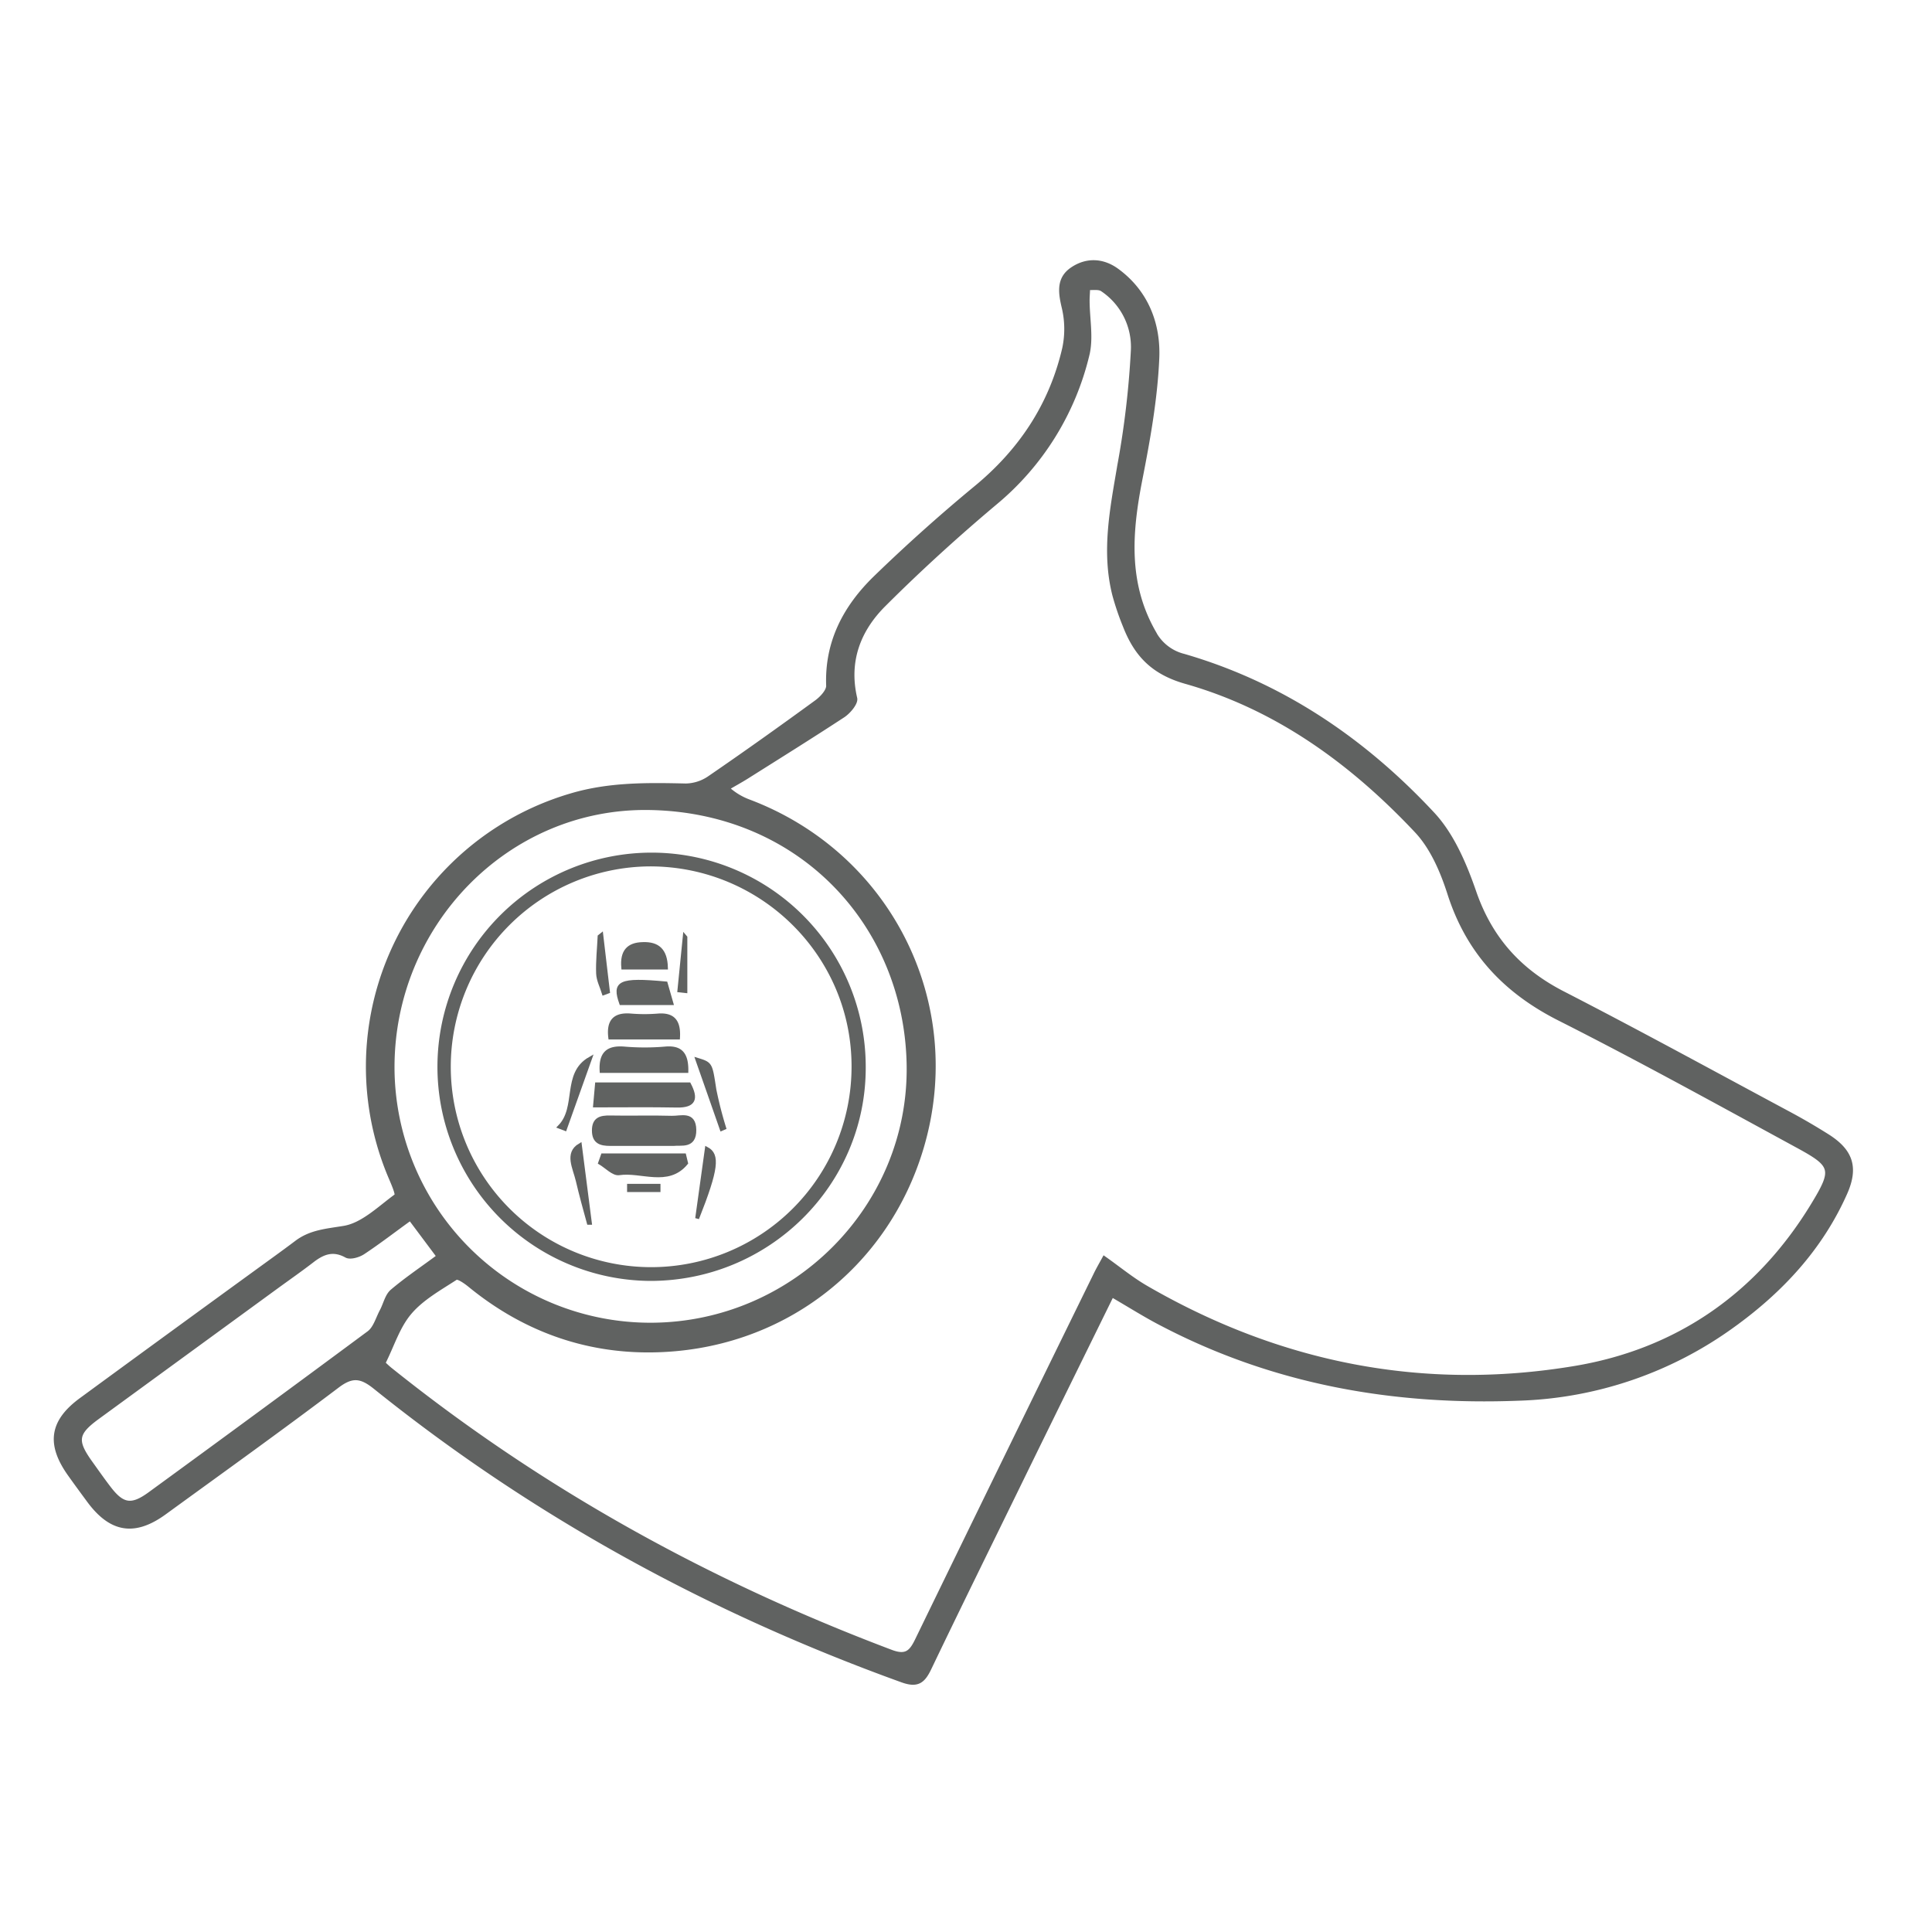 <?xml version="1.0" encoding="UTF-8"?> <svg xmlns:xlink="http://www.w3.org/1999/xlink" xmlns="http://www.w3.org/2000/svg" viewBox="0 0 500 500" width="500" height="500"><path stroke="#606261" fill="#606261" d="M287.77,335.22c-8.13,16.56-16,32.51-23.8,48.48s-15.71,32-23.38,48c-1.63,3.43-3.11,4.67-7.14,3.21-49.59-17.9-95.27-42.81-136.39-75.88-3.61-2.9-5.9-3.21-9.72-.32-14.75,11.15-29.79,21.92-44.75,32.8-7.79,5.66-13.88,4.65-19.63-3.15-1.68-2.28-3.36-4.56-5-6.87-5.51-7.8-4.65-13.63,3-19.25q22.58-16.54,45.24-33c3.5-2.55,7-5.05,10.48-7.67,3.72-2.84,7.91-3.08,12.39-3.83,4.84-.82,9.16-5.15,13.46-8.28.42-.31-.74-3-1.38-4.5a73.18,73.18,0,0,1,46.65-99.14c9.78-2.91,19.69-2.78,29.7-2.55a11.09,11.09,0,0,0,6.12-2c9.31-6.38,18.5-12.94,27.62-19.59,1.38-1,3.12-2.85,3.07-4.25-.42-11.37,4.47-20.43,12.27-28,8.26-8,16.83-15.68,25.68-23C264,116.84,272,104.9,275.41,90.13a24.18,24.18,0,0,0-.16-10.67c-.93-3.92-1.34-7.43,2.24-9.84,3.78-2.55,8-2.31,11.66.39,7.64,5.61,10.76,13.94,10.37,22.74-.46,10.54-2.36,21.08-4.4,31.47-2.64,13.53-3.69,26.67,3.46,39.29a11.94,11.94,0,0,0,7.75,6.19c25.46,7.37,46.7,21.84,64.53,41,5,5.39,8.23,13,10.68,20.08,4.17,12.1,11.66,20.43,22.94,26.23,19.69,10.12,39.11,20.76,58.62,31.22q5.06,2.72,9.92,5.79c6.08,3.86,7.51,8.14,4.53,14.82-6.34,14.24-16.61,25.27-29.11,34.26A99.59,99.59,0,0,1,393.06,362c-32.34,1.26-63.29-4.16-92.21-19.25C296.61,340.58,292.56,338,287.77,335.22Zm-2-9.62c3.8,2.68,7.14,5.45,10.84,7.59,34.53,20,71.75,27.37,111,20.81,26.48-4.43,47.38-18.89,61.53-42.15,5.6-9.22,5.3-10.24-4-15.3-20.47-11.14-40.88-22.42-61.67-32.92-14-7.09-23.56-17.29-28.38-32.35-1.84-5.76-4.47-11.9-8.51-16.2-16.65-17.71-36.08-31.89-59.69-38.58-8.59-2.43-12.92-7.12-15.8-14.53a69.43,69.43,0,0,1-2.72-8c-2.87-11.32-.58-22.42,1.31-33.61a229.91,229.91,0,0,0,3.48-29.54,17.86,17.86,0,0,0-7.93-15.89c-.89-.6-2.4-.28-3.62-.39,0,1.07-.12,2.13-.12,3.2,0,4.73,1.05,9.7-.06,14.14a71.42,71.42,0,0,1-23.89,38.33c-9.93,8.35-19.57,17.12-28.75,26.29-6.52,6.49-9.69,14.58-7.44,24.22.28,1.22-1.66,3.52-3.12,4.49C210,190.6,201.7,195.77,193.41,201c-1.67,1.05-3.41,2-5.12,3a16.78,16.78,0,0,0,5.46,3.36c36.38,13.69,55.86,52.26,44.83,89.57-9.16,31-36.56,52.22-70,52.57-17.5.19-33.32-5.66-47-16.85-1.07-.88-3.05-2.26-3.62-1.89-4.15,2.7-8.71,5.22-11.85,8.9s-4.49,8.4-6.87,13.12c.17.16,1,1,1.87,1.69,39.2,31.41,82.62,55.3,129.57,73,3.92,1.47,5.17,0,6.69-3.17q22.92-47.14,46-94.2C284.09,328.58,284.91,327.19,285.77,325.6Zm-117,17.22c36.78-.26,66.93-30.39,66.37-67.13-.56-36.1-27.75-65.93-67.11-66.56-36.87-.6-66.65,30.31-66.43,67.47A66.73,66.73,0,0,0,168.74,342.82ZM106.18,315.4c-4.18,3-8.1,6.05-12.22,8.77-1.17.77-3.32,1.39-4.32.84-3.39-1.88-6-.89-8.71,1.18-3,2.32-6.17,4.53-9.26,6.78q-23.19,16.92-46.39,33.85c-5.65,4.13-5.9,6.06-1.73,11.85,1.55,2.16,3.08,4.35,4.7,6.46,3.46,4.51,5.79,4.92,10.5,1.48q28.44-20.73,56.72-41.69c1.62-1.21,2.27-3.74,3.31-5.68.91-1.71,1.34-3.94,2.69-5.09,3.76-3.19,7.89-5.94,12-9Z"></path><path stroke="#606261" fill="#606261" d="M168.29,331a54.92,54.92,0,1,1,55.26-54.64C223.54,306.49,198.79,331,168.29,331Zm-.11-107.28a52.36,52.36,0,1,0,52.7,52.61C221.09,247.33,197.41,223.69,168.18,223.72Z"></path><path stroke="#606261" fill="#606261" d="M174.38,296.06c-6,0-11.23,0-16.48,0-2.48,0-4.21-.55-4.21-3.5s1.74-3.42,4.23-3.37c5.31.11,10.63-.08,15.93.08,2.34.07,5.79-1.34,5.85,3.14S176.24,295.81,174.38,296.06Z"></path><path stroke="#606261" fill="#606261" d="M177.64,277.16H155.69c-.26-4.66,1.74-6.15,5.92-5.8a62.16,62.16,0,0,0,10.48,0C175.92,271,177.71,272.5,177.64,277.16Z"></path><path stroke="#606261" fill="#606261" d="M154,286.09c.23-2.61.35-3.89.49-5.45h23.84c1.88,3.6,1.45,5.59-3.2,5.49C168.27,286,161.37,286.09,154,286.09Z"></path><path stroke="#606261" fill="#606261" d="M177.56,301c-4.72,5.74-11.58,1.77-17.34,2.64-1.46.22-3.26-1.75-4.9-2.72L156,299h21.08Z"></path><path stroke="#606261" fill="#606261" d="M175.48,268.51H157.93c-.54-4.4,1.3-6.05,5.37-5.7a42.69,42.69,0,0,0,7,0C174.14,262.51,175.73,264.26,175.48,268.51Z"></path><path stroke="#606261" fill="#606261" d="M173.75,259.6h-13c-1.86-5.28-.54-6.21,11.54-5.09Z"></path><path stroke="#606261" fill="#606261" d="M161.29,250.4c-.36-4.16,1.34-6,5.06-6.08,3.87-.14,5.87,1.6,6,6.08Z"></path><path stroke="#606261" fill="#606261" d="M186.76,292.16q-3.12-8.94-6.26-17.88c3.5,1.07,3.36,1.1,4.39,7.73a100.53,100.53,0,0,0,2.52,9.87Z"></path><path stroke="#606261" fill="#606261" d="M152.68,274l-6.47,18.14-1.37-.52C149.78,286.57,145.82,277.92,152.68,274Z"></path><path stroke="#606261" fill="#606261" d="M150.08,296.38c.85,6.65,1.72,13.37,2.58,20.08l-.29,0c-1-3.63-2-7.25-2.85-10.9C148.74,302.22,146.54,298.48,150.08,296.38Z"></path><path stroke="#606261" fill="#606261" d="M180.42,315.32c.9-6.47,1.72-12.43,2.5-18C185.81,298.86,185.54,302.42,180.42,315.32Z"></path><path stroke="#606261" fill="#606261" d="M155.62,242l1.72,14.63-1.08.4c-.52-1.69-1.41-3.37-1.48-5.08-.12-3.18.24-6.39.39-9.59Z"></path><path stroke="#606261" fill="#606261" d="M175.82,256.32l1.39-13.93.17.2v13.9Z"></path><path stroke="#606261" fill="#606261" d="M170.43,308h-7.64l0-1.12h7.64Z"></path></svg> 